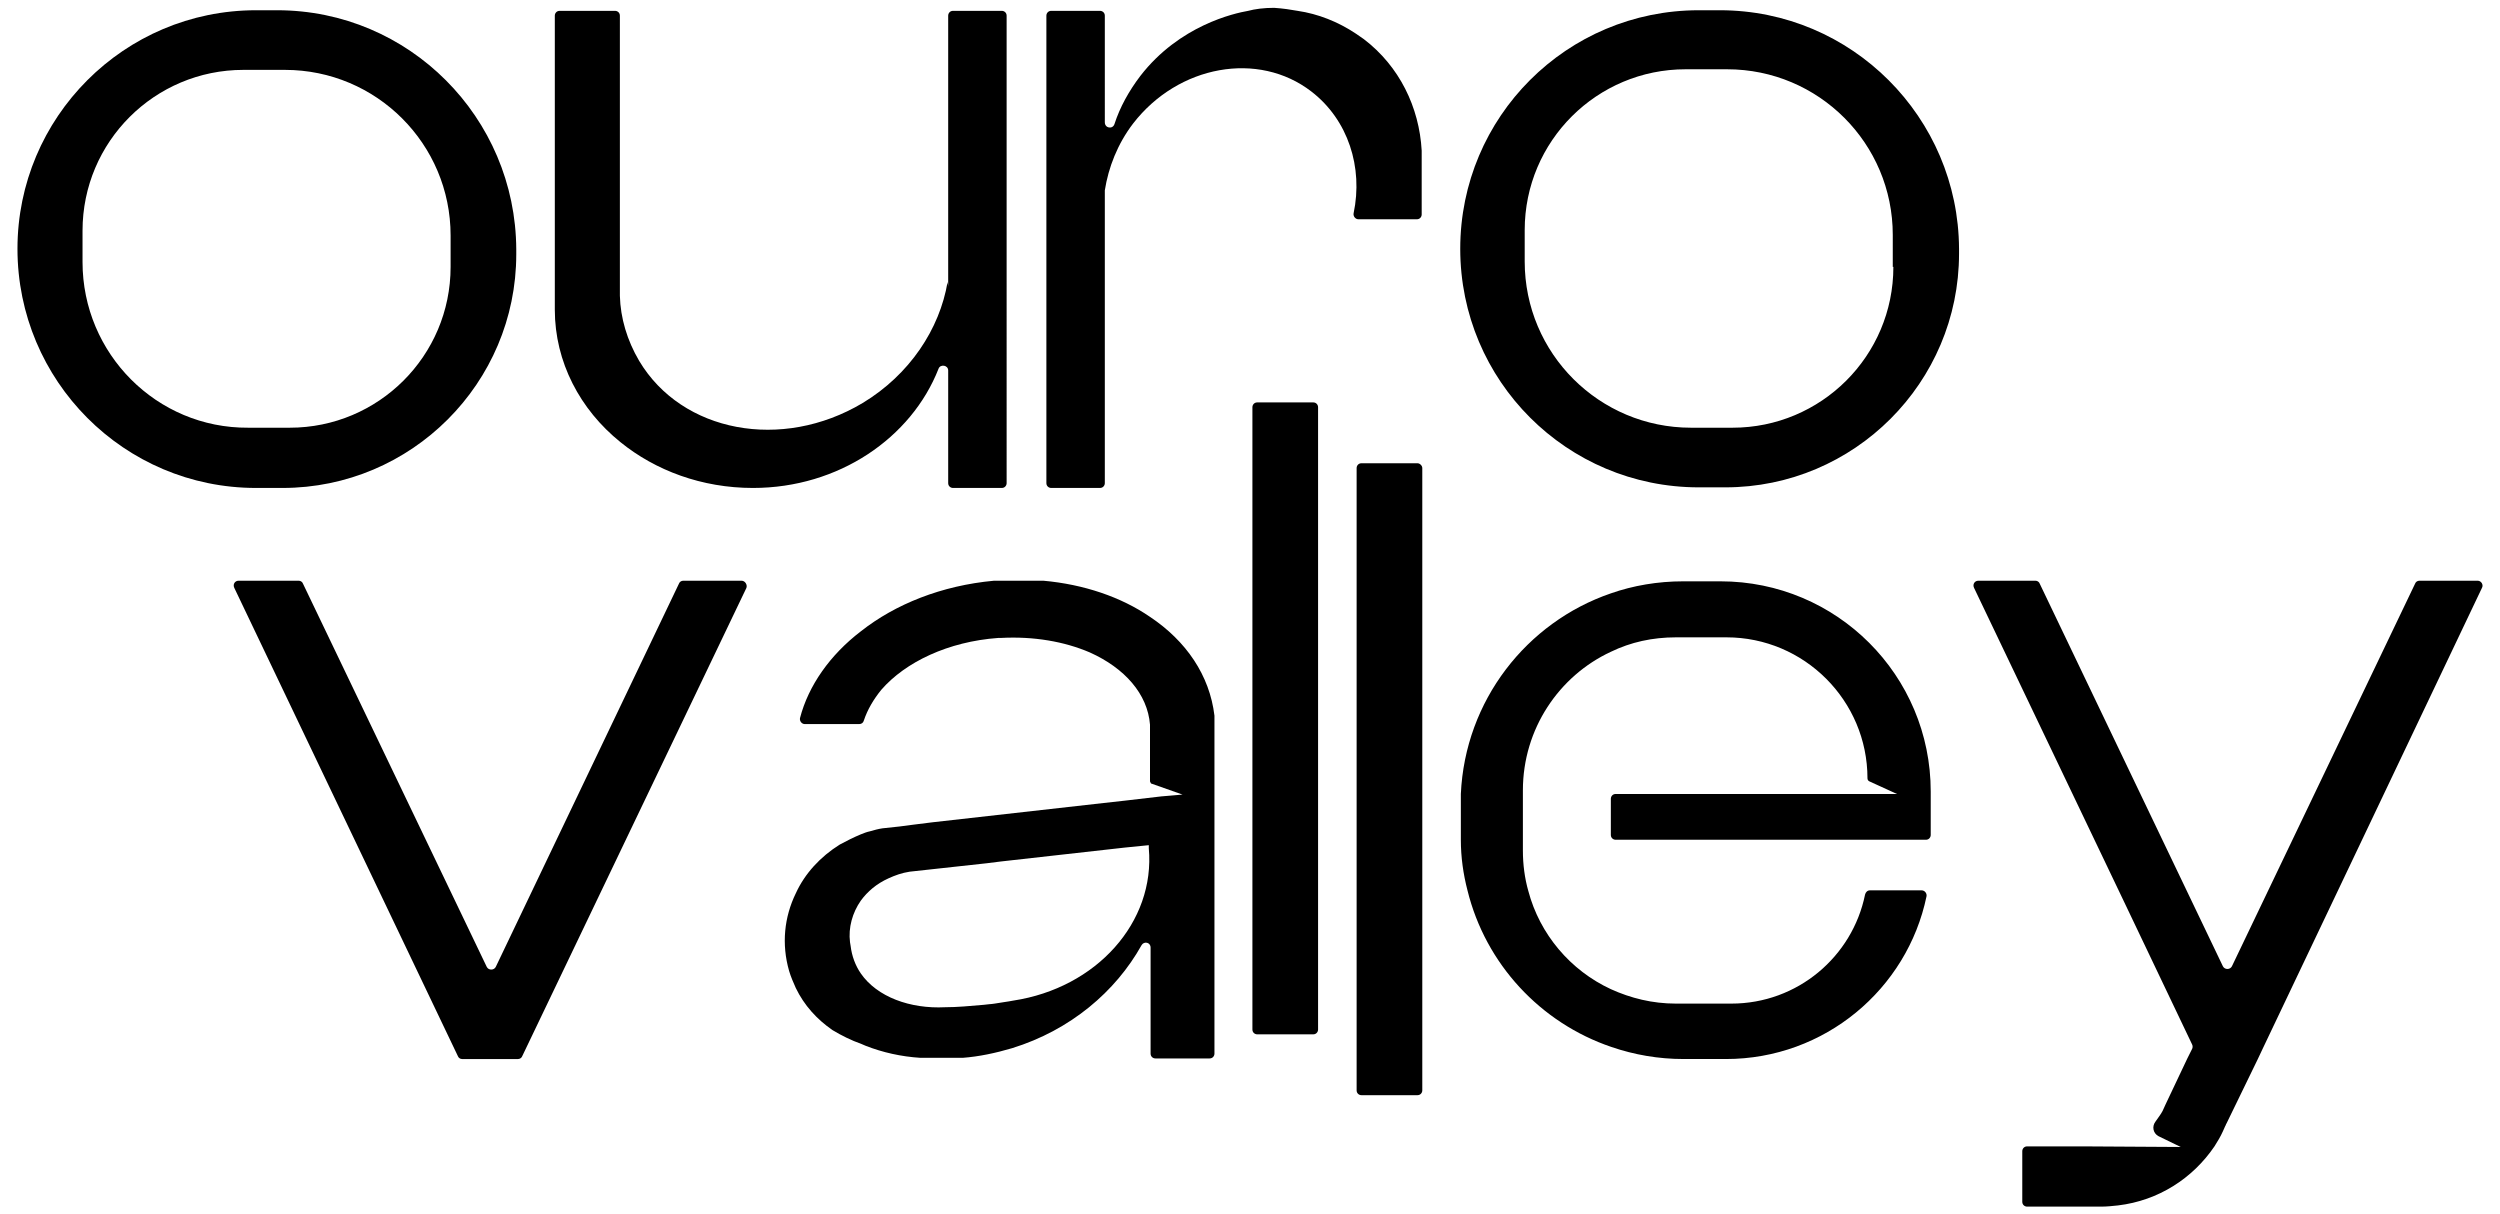 <?xml version="1.0" encoding="utf-8"?>
<!-- Generator: Adobe Illustrator 28.0.0, SVG Export Plug-In . SVG Version: 6.00 Build 0)  -->
<svg version="1.1" id="Layer_1" xmlns="http://www.w3.org/2000/svg" xmlns:xlink="http://www.w3.org/1999/xlink" x="0px" y="0px"
	 width="415px" height="201.6px" viewBox="0 0 415 201.6" style="enable-background:new 0 0 415 201.6;" xml:space="preserve">
<style type="text/css">
	.st0{fill:none;}
</style>
<g>
	<path class="st0" d="M286.8,11.6h-6.9c-14.8,0-26.7,12-26.7,26.7v5.2c0,15.2,12.3,27.6,27.6,27.6h6.9c14.8,0,26.7-12,26.7-26.7
		v-5.2C314.3,23.9,302,11.6,286.8,11.6z"/>
	<path class="st0" d="M190.7,140.2l-4,0.4l-20.5,2.3h0l-2.4,0.3l-12.8,1.4c-1.3,0.2-2.5,0.6-3.5,1.1c-2,0.9-3.5,2.2-4.6,3.7
		c-1.4,2-2.1,4.4-1.8,6.9l0.1,0.6c0.2,1.8,0.8,3.3,1.7,4.6c2.7,3.9,8.2,5.9,14,5.6c2,0,4.1-0.2,6.4-0.4c0.6-0.1,1.2-0.1,1.8-0.2
		c1.1-0.1,2.1-0.3,3.1-0.5c13.8-2,23.6-13,22.6-25.3C190.8,140.6,190.8,140.4,190.7,140.2z"/>
	<polygon class="st0" points="194,132.4 194,132.4 192.8,132.5 	"/>
	<path class="st0" d="M74.8,44.3v-5.2c0-15.2-12.3-27.5-27.5-27.5h-6.9c-14.8,0-26.7,12-26.7,26.7v5.2c0,15.2,12.3,27.6,27.6,27.6
		h6.9C62.9,71.1,74.8,59.1,74.8,44.3z"/>
	<path d="M155.8,61.2c0.3-0.8,1.6-0.6,1.6,0.3v18.7c0,0.5,0.4,0.8,0.8,0.8h8.1c0.5,0,0.8-0.4,0.8-0.8V2.6c0-0.5-0.4-0.8-0.8-0.8
		h-8.1c-0.5,0-0.8,0.4-0.8,0.8v45c0-0.3-0.1-0.5-0.1-0.8c-1.3,7.8-6.3,15.4-14.1,20.1c-13.4,8-30,4.9-37.1-7
		c-2-3.4-3.1-7.1-3.2-10.8c0-0.6,0-40.3,0-46.5c0-0.5-0.4-0.8-0.8-0.8h-9.2c-0.5,0-0.8,0.4-0.8,0.8v48.8c0,8.7,4.2,16.6,10.9,22
		c5.8,4.7,13.5,7.6,22,7.6C139.2,81,151.3,72.7,155.8,61.2z"/>
	<path d="M235.2,36.4c0.5,0,0.8-0.4,0.8-0.8V25c-0.4-7.2-3.7-14-9.6-18.5c-0.4-0.3-0.9-0.6-1.3-0.9c-3-2-6.3-3.3-9.7-3.8
		c-1.1-0.2-2.4-0.4-3.9-0.5c-1.7,0-3.2,0.2-4.3,0.5c-2.3,0.4-11.4,2.4-17.9,10.8c-1.9,2.5-3.4,5.2-4.3,8c-0.3,0.9-1.6,0.7-1.6-0.3
		V2.6c0-0.5-0.4-0.8-0.8-0.8h-8.1c-0.5,0-0.8,0.4-0.8,0.8v77.6c0,0.5,0.4,0.8,0.8,0.8h8.1c0.5,0,0.8-0.4,0.8-0.8V36.8v-4v-1.2
		c0.6-3.8,2.1-7.7,4.7-11.1c7.5-9.7,20.8-12.1,29.6-5.3c6.1,4.7,8.6,12.6,7,20.2c-0.1,0.5,0.3,1,0.8,1H235.2z"/>
	<path d="M285.5,1.7H282c-21.9,0-39.6,17.7-39.6,39.6v0c0,21.9,17.7,39.6,39.6,39.6h4.4c21.4,0,38.8-17.4,38.8-38.8v-0.8
		C325.1,19.5,307.4,1.7,285.5,1.7z M314.3,44.3c0,14.8-12,26.7-26.7,26.7h-6.9c-15.2,0-27.6-12.3-27.6-27.6v-5.2
		c0-14.8,12-26.7,26.7-26.7h6.9c15.2,0,27.5,12.3,27.5,27.5V44.3z"/>
	<path d="M46.9,81c21.4,0,38.8-17.4,38.8-38.8v-0.8C85.6,19.5,67.9,1.7,46,1.7h-3.5C20.6,1.7,2.9,19.5,2.9,41.3v0
		C2.9,63.2,20.6,81,42.5,81H46.9z M13.7,43.5v-5.2c0-14.8,12-26.7,26.7-26.7h6.9c15.2,0,27.5,12.3,27.5,27.5v5.2
		c0,14.8-12,26.7-26.7,26.7h-6.9C26,71.1,13.7,58.7,13.7,43.5z"/>
	<path d="M218,66.8h-9.3c-0.5,0-0.8,0.4-0.8,0.8v103.3c0,0.5,0.4,0.8,0.8,0.8h9.3c0.5,0,0.8-0.4,0.8-0.8V67.6
		C218.8,67.2,218.5,66.8,218,66.8z"/>
	<path d="M235.3,76.9H226c-0.5,0-0.8,0.4-0.8,0.8V181c0,0.5,0.4,0.8,0.8,0.8h9.3c0.5,0,0.8-0.4,0.8-0.8V77.7
		C236.1,77.3,235.7,76.9,235.3,76.9z"/>
	<path d="M411.3,96.4h-9.7c-0.3,0-0.6,0.2-0.7,0.5l-30.4,63.5c-0.3,0.6-1.2,0.6-1.5,0l-30.4-63.5c-0.1-0.3-0.4-0.5-0.7-0.5h-9.5
		c-0.6,0-1,0.6-0.7,1.2l24.9,52.1l11.3,23.7c0.1,0.2,0.1,0.5,0,0.7l-0.8,1.6l-3.6,7.6c-0.2,0.4-0.3,0.7-0.5,1.1
		c-0.3,0.6-0.8,1.2-1.2,1.8c-0.6,0.8-0.4,1.9,0.5,2.4l3.7,1.8l-16-0.1h-9.5c-0.5,0-0.8,0.4-0.8,0.8v8.4c0,0.5,0.4,0.8,0.8,0.8h12.3
		c0.9,0,1.9-0.1,2.8-0.2c6.7-0.8,12.4-4.5,16-9.8c0.5-0.8,1-1.6,1.4-2.5l0.4-0.9c0.1-0.1,0.1-0.3,0.2-0.4l5.2-10.7l0.8-1.7L412,97.6
		C412.3,97.1,411.9,96.4,411.3,96.4z"/>
	<path d="M123.1,96.4h-9.7c-0.3,0-0.6,0.2-0.7,0.5l-30.4,63.6c-0.3,0.6-1.2,0.6-1.5,0L50.3,96.9c-0.1-0.3-0.4-0.5-0.7-0.5h-10
		c-0.6,0-1,0.6-0.7,1.2L76,175.3c0.1,0.3,0.4,0.5,0.7,0.5H86c0.3,0,0.6-0.2,0.7-0.5l37.2-77.7C124.1,97.1,123.7,96.4,123.1,96.4z"/>
	<path d="M190.9,102.4c-4.8-3.3-11-5.4-17.7-6c0,0-0.1,0-0.1,0h-7.8c-0.1,0-0.2,0-0.3,0c-8.7,0.8-16.4,3.9-22.1,8.4
		c-5.1,3.9-8.7,9-10.1,14.4c-0.1,0.5,0.3,1,0.8,1h9c0.4,0,0.7-0.2,0.8-0.6c0.6-1.8,1.6-3.5,2.9-5.1c4-4.6,11.1-8,19.4-8.6
		c0.1,0,0.1,0,0.2,0h0.2c5.5-0.3,10.6,0.6,14.8,2.4c5.8,2.6,9.6,6.9,10,12c0,0.1,0,0.3,0,0.4v8.9c0,0.1,0,0.2,0.1,0.3
		c0,0.1,0.1,0.2,0.2,0.2l5.1,1.8l-2.3,0.2c0,0,0,0,0,0l-1.2,0.1l-6,0.7l-3.6,0.4l-28.4,3.2l-3.2,0.4l-2.3,0.3l-2.8,0.3
		c-0.7,0.1-1.4,0.3-2.1,0.5c-0.5,0.1-1,0.3-1.5,0.5c-1.2,0.5-2.4,1.1-3.5,1.7c-3.2,2-5.8,4.8-7.3,8.1c-1.9,3.9-2.4,8.4-1.1,12.9
		c0.3,1,0.7,1.9,1.1,2.8c1.4,2.9,3.5,5.2,6.1,7c1.5,0.9,3.1,1.7,4.8,2.3c0.2,0.1,0.5,0.2,0.7,0.3c2.8,1.1,5.9,1.8,9.1,2
		c0,0,0.1,0,0.1,0h6.8c0,0,0.1,0,0.1,0c2.7-0.2,5.5-0.8,8.2-1.6c9.7-3,17.2-9.4,21.5-17.1c0.4-0.7,1.5-0.5,1.5,0.4v17.6
		c0,0.5,0.4,0.8,0.8,0.8h9c0.5,0,0.8-0.4,0.8-0.8l0-55.8c0-0.1,0-0.2,0-0.3C200.8,112.1,196.9,106.4,190.9,102.4z M168.2,166.1
		c-1,0.2-2,0.3-3.1,0.5c-0.6,0.1-1.2,0.1-1.8,0.2c-2.3,0.2-4.4,0.4-6.4,0.4c-5.8,0.3-11.3-1.7-14-5.6c-0.9-1.3-1.5-2.9-1.7-4.6
		l-0.1-0.6c-0.3-2.4,0.4-4.9,1.8-6.9c1.1-1.5,2.6-2.8,4.6-3.7c1.1-0.5,2.2-0.9,3.5-1.1l12.8-1.4l2.4-0.3h0l20.5-2.3l4-0.4
		c0,0.2,0,0.4,0,0.5C191.8,153.1,182,164,168.2,166.1z"/>
	<path d="M314.9,131.8c0,0-5.5,0-5.7,0h-41c-0.5,0-0.8,0.4-0.8,0.8v6c0,0.5,0.4,0.8,0.8,0.8h51.5c0.5,0,0.8-0.4,0.8-0.8v-7.2
		c0-19.3-15.6-34.9-34.9-34.9h-6.2c-4.2,0-8.3,0.7-12,2c-14,4.8-24.2,17.8-24.9,33.3c0,0.6,0,1.1,0,1.7v5.3c0,0.2,0,0.4,0,0.6
		c0,2.9,0.4,5.7,1.1,8.4c3,12.2,12.1,22,23.9,26c3.8,1.3,7.8,2,12,2h7c16.4,0,30.1-11.6,33.3-27c0.1-0.5-0.3-1-0.8-1l-8.6,0
		c-0.4,0-0.7,0.3-0.8,0.7c-2.1,10.3-11.2,18.1-22.2,18.1h-9.2c-3.9,0-7.5-0.9-10.8-2.4c-6.7-3.1-11.8-9.1-13.7-16.3
		c-0.6-2.1-0.9-4.4-0.9-6.7v-10c0-10.2,6-19,14.6-23c3.3-1.6,6.9-2.4,10.8-2.4h8.4c12.9,0,23.4,10.5,23.4,23.4v0
		c0,0.2,0.1,0.4,0.3,0.5L314.9,131.8z"/>
</g>
</svg>
